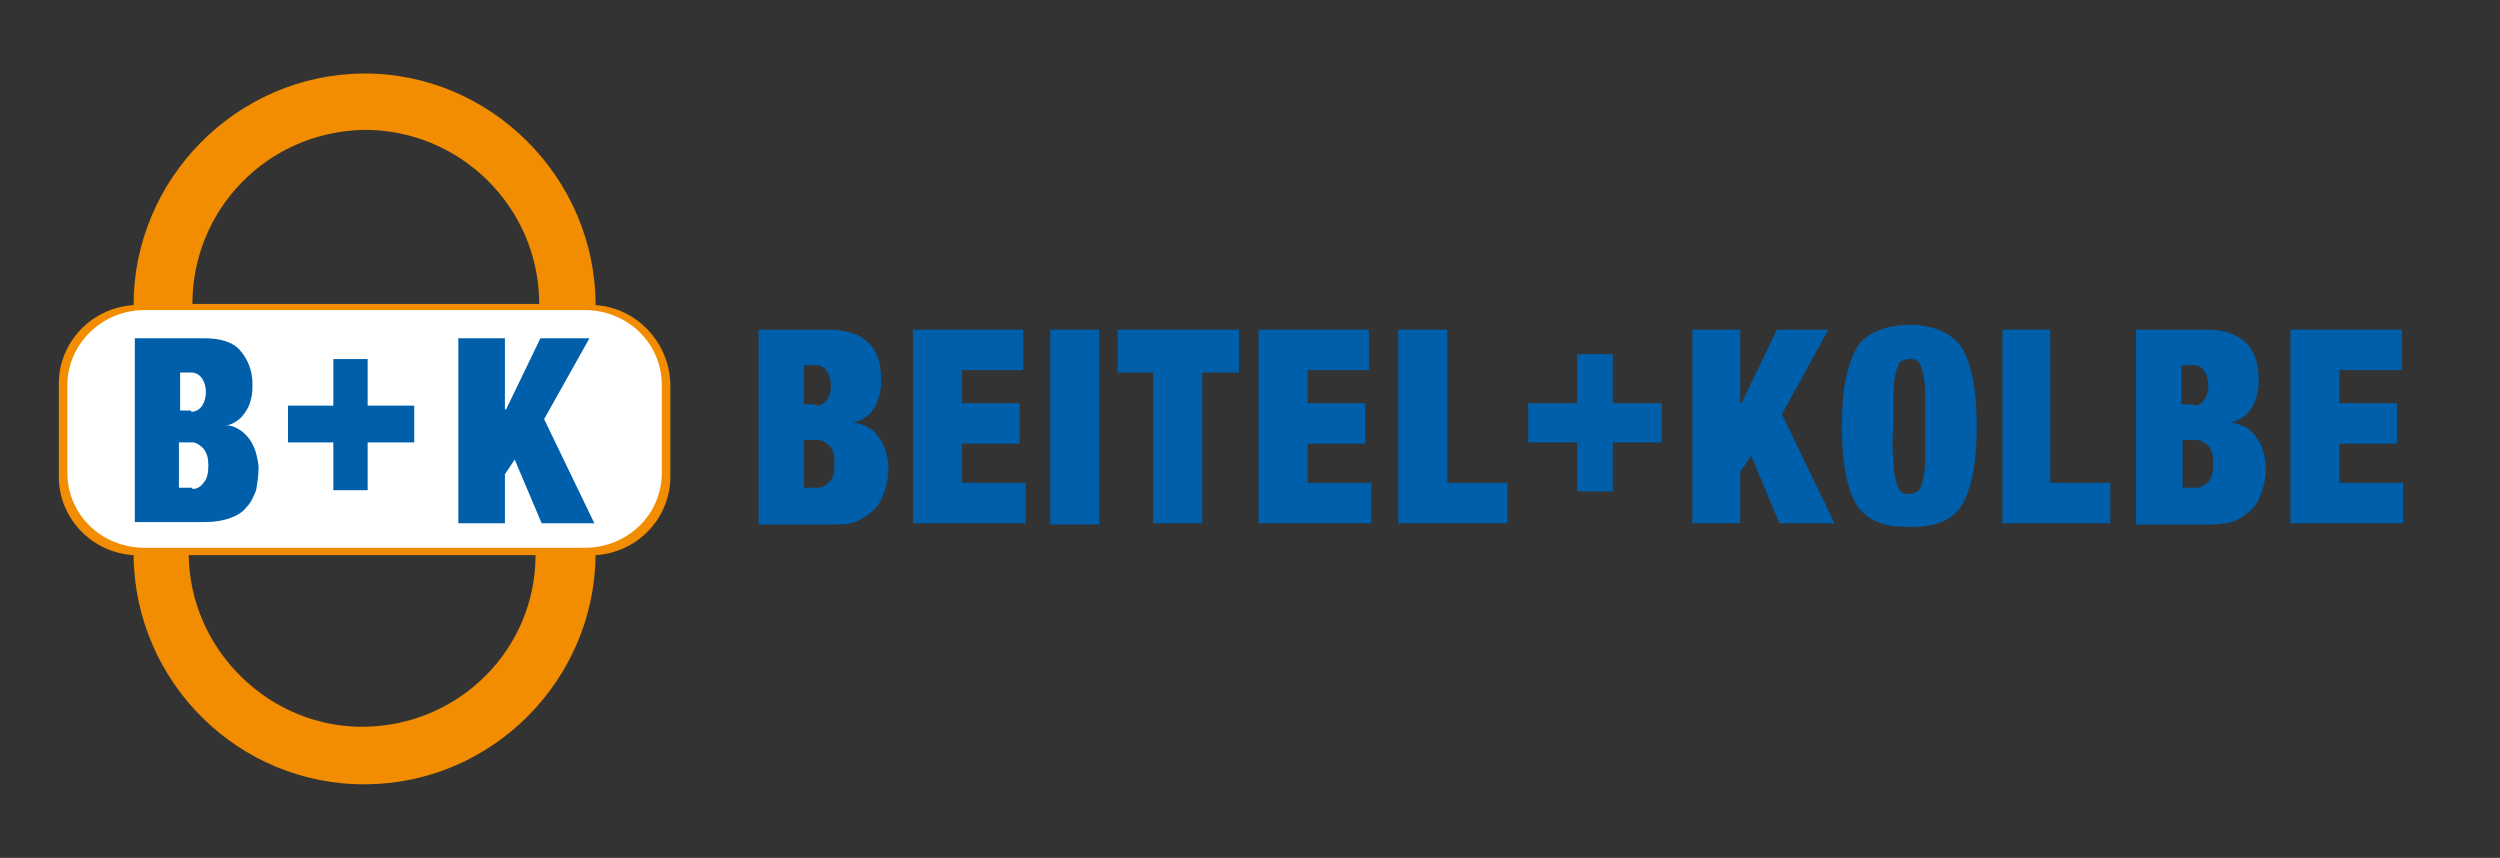 <?xml version="1.0" encoding="UTF-8"?>
<svg xmlns="http://www.w3.org/2000/svg" xmlns:xlink="http://www.w3.org/1999/xlink" version="1.1" id="Ebene_1" x="0px" y="0px" viewBox="0 0 204 70" style="enable-background:new 0 0 204 70;" xml:space="preserve">
<rect x="0" y="0" width="204" height="70" fill="#333333" stroke="none"/>
<style type="text/css">
	.Grün_x0020_bogenförmig{fill:url(#SVGID_1_);stroke:#FFFFFF;stroke-width:0.25;stroke-miterlimit:1;}
	.st0{fill:#005FAA;}
	.st1{fill:#F28C00;}
	.st2{fill:#FFFFFF;}
</style>
<linearGradient id="SVGID_1_" gradientUnits="userSpaceOnUse" x1="-197" y1="455.889" x2="-196.293" y2="455.182">
	<stop offset="0" style="stop-color:#1DA238"></stop>
	<stop offset="0.983" style="stop-color:#24391D"></stop>
</linearGradient>
<g>
	<path class="st0" d="M67.7,26.9c1.4,0,2.5,0.4,3.2,1.1c0.7,0.7,1,1.7,1,2.9c0,0.4,0,0.8-0.1,1.2c-0.1,0.4-0.2,0.7-0.4,1.1   c-0.2,0.3-0.4,0.6-0.7,0.8c-0.3,0.2-0.7,0.4-1.1,0.5v0c0.5,0,0.9,0.2,1.3,0.4c0.4,0.2,0.6,0.5,0.9,0.9c0.2,0.3,0.4,0.7,0.5,1.1   c0.1,0.4,0.2,0.8,0.2,1.2c0,0.7-0.1,1.3-0.3,1.9c-0.2,0.6-0.4,1.1-0.8,1.5c-0.4,0.4-0.8,0.7-1.4,1s-1.3,0.3-2.1,0.3h-6V26.9H67.7z    M66.6,33.1c0.4,0,0.7-0.2,0.9-0.5c0.2-0.3,0.3-0.7,0.3-1.1c0-0.4-0.1-0.8-0.3-1.2c-0.2-0.3-0.5-0.5-0.9-0.5h-1v3.2H66.6z    M66.7,39.8c0.4,0,0.7-0.2,1-0.5c0.3-0.3,0.4-0.8,0.4-1.5c0-0.6-0.1-1.1-0.4-1.4c-0.3-0.3-0.6-0.5-1-0.5h-1.1v3.9H66.7z"></path>
	<polygon class="st0" points="83.5,26.9 83.5,30.2 78.5,30.2 78.5,32.9 83.2,32.9 83.2,36.2 78.5,36.2 78.5,39.4 83.7,39.4    83.7,42.7 74.5,42.7 74.5,26.9  "></polygon>
	<rect x="85.7" y="26.9" class="st0" width="4" height="15.9"></rect>
	<polygon class="st0" points="91.2,30.4 91.2,26.9 101.1,26.9 101.1,30.4 98.1,30.4 98.1,42.7 94.1,42.7 94.1,30.4  "></polygon>
	<polygon class="st0" points="111.7,26.9 111.7,30.2 106.7,30.2 106.7,32.9 111.4,32.9 111.4,36.2 106.7,36.2 106.7,39.4    111.9,39.4 111.9,42.7 102.7,42.7 102.7,26.9  "></polygon>
	<polygon class="st0" points="118.1,26.9 118.1,39.4 123,39.4 123,42.7 114.1,42.7 114.1,26.9  "></polygon>
	<polygon class="st0" points="131.6,28.9 131.6,32.9 135.6,32.9 135.6,36.1 131.6,36.1 131.6,40.1 128.7,40.1 128.7,36.1    124.7,36.1 124.7,32.9 128.7,32.9 128.7,28.9  "></polygon>
	<polygon class="st0" points="142,26.9 142,32.9 142.1,32.9 145,26.9 149.2,26.9 145.4,33.8 149.7,42.7 145.2,42.7 142.9,37.2    142,38.5 142,42.7 138.1,42.7 138.1,26.9  "></polygon>
	<path class="st0" d="M150.6,31c0.2-1,0.5-1.9,0.9-2.6c0.4-0.7,1-1.1,1.7-1.4c0.7-0.3,1.6-0.5,2.6-0.5c1,0,1.9,0.2,2.6,0.5   c0.7,0.3,1.3,0.8,1.7,1.4c0.4,0.7,0.7,1.5,0.9,2.6c0.2,1,0.3,2.3,0.3,3.8c0,1.5-0.1,2.7-0.3,3.8c-0.2,1-0.5,1.9-0.9,2.6   c-0.4,0.7-1,1.1-1.7,1.4c-0.7,0.3-1.6,0.4-2.6,0.4c-1,0-1.9-0.1-2.6-0.4c-0.7-0.3-1.3-0.8-1.7-1.4c-0.4-0.7-0.7-1.5-0.9-2.6   c-0.2-1-0.3-2.3-0.3-3.8C150.3,33.3,150.4,32,150.6,31z M154.5,37.5c0,0.7,0.1,1.3,0.2,1.7c0.1,0.4,0.2,0.7,0.4,0.9   c0.2,0.2,0.4,0.2,0.7,0.2c0.3,0,0.5-0.1,0.7-0.2c0.2-0.2,0.3-0.5,0.4-0.9c0.1-0.4,0.2-1,0.2-1.7c0-0.7,0-1.6,0-2.7c0-1.1,0-2,0-2.7   c0-0.7-0.1-1.3-0.2-1.7c-0.1-0.4-0.2-0.7-0.4-0.9c-0.2-0.2-0.4-0.2-0.7-0.2c-0.3,0-0.5,0.1-0.7,0.2c-0.2,0.2-0.3,0.5-0.4,0.9   c-0.1,0.4-0.2,1-0.2,1.7c0,0.7,0,1.6,0,2.7C154.4,35.9,154.4,36.8,154.5,37.5z"></path>
	<polygon class="st0" points="167.3,26.9 167.3,39.4 172.2,39.4 172.2,42.7 163.4,42.7 163.4,26.9  "></polygon>
	<path class="st0" d="M180.1,26.9c1.4,0,2.5,0.4,3.2,1.1c0.7,0.7,1,1.7,1,2.9c0,0.4,0,0.8-0.1,1.2c-0.1,0.4-0.2,0.7-0.4,1.1   c-0.2,0.3-0.4,0.6-0.7,0.8c-0.3,0.2-0.7,0.4-1.1,0.5v0c0.5,0,0.9,0.2,1.3,0.4c0.4,0.2,0.6,0.5,0.9,0.9c0.2,0.3,0.4,0.7,0.5,1.1   c0.1,0.4,0.2,0.8,0.2,1.2c0,0.7-0.1,1.3-0.3,1.9c-0.2,0.6-0.4,1.1-0.8,1.5c-0.4,0.4-0.8,0.7-1.4,1c-0.6,0.2-1.3,0.3-2.1,0.3h-6   V26.9H180.1z M179,33.1c0.4,0,0.7-0.2,0.9-0.5c0.2-0.3,0.3-0.7,0.3-1.1c0-0.4-0.1-0.8-0.3-1.2c-0.2-0.3-0.5-0.5-0.9-0.5h-1v3.2H179   z M179.2,39.8c0.4,0,0.7-0.2,1-0.5c0.3-0.3,0.4-0.8,0.4-1.5c0-0.6-0.1-1.1-0.4-1.4c-0.3-0.3-0.6-0.5-1-0.5h-1.1v3.9H179.2z"></path>
	<polygon class="st0" points="196,26.9 196,30.2 190.9,30.2 190.9,32.9 195.6,32.9 195.6,36.2 190.9,36.2 190.9,39.4 196.1,39.4    196.1,42.7 186.9,42.7 186.9,26.9  "></polygon>
</g>
<g id="Bildmarke_B_x2B_K">
	<path class="st1" d="M48.6,24.9c0-10.4-8.6-19-19-18.9c-10.3,0.1-18.7,8.6-18.7,18.9c-3.4,0.2-6.1,3-6.1,6.4v7.6   c0,3.4,2.7,6.2,6.1,6.4c0.1,10.4,8.6,18.8,19,18.7c10.3-0.1,18.6-8.5,18.7-18.7c3.4-0.2,6.1-3,6.1-6.4v-7.6   C54.6,27.9,51.9,25.1,48.6,24.9z M29.6,10.6C37.5,10.5,44,16.9,44,24.8H15.7C15.7,17.1,21.8,10.8,29.6,10.6z M29.9,59.3   c-7.8,0.2-14.4-6.2-14.5-14h28.3C43.7,52.9,37.6,59.1,29.9,59.3z"></path>
	<path class="st2" d="M11.8,25.3h35.9c3.5,0,6.3,2.7,6.3,6.1v7.2c0,3.4-2.8,6.1-6.3,6.1H11.8c-3.5,0-6.3-2.7-6.3-6.1v-7.2   C5.5,28.1,8.3,25.3,11.8,25.3z"></path>
	<path class="st0" d="M16.6,27.6c1.4,0,2.4,0.3,3,1c0.6,0.7,1,1.6,1,2.7c0,0.4,0,0.8-0.1,1.2c-0.1,0.4-0.2,0.7-0.4,1   c-0.2,0.3-0.4,0.6-0.7,0.8c-0.3,0.2-0.6,0.4-1,0.4v0c0.5,0,0.9,0.2,1.2,0.4c0.3,0.2,0.6,0.5,0.8,0.8c0.2,0.3,0.4,0.7,0.5,1.1   c0.1,0.4,0.2,0.8,0.2,1.2c0,0.6-0.1,1.2-0.2,1.8c-0.2,0.5-0.4,1-0.8,1.4c-0.3,0.4-0.8,0.7-1.4,0.9c-0.6,0.2-1.2,0.3-2,0.3h-5.7   V27.6H16.6z M15.6,33.6c0.4,0,0.7-0.2,0.9-0.5c0.2-0.3,0.3-0.7,0.3-1.1c0-0.4-0.1-0.8-0.3-1.1c-0.2-0.3-0.5-0.5-0.9-0.5h-0.9v3.1   H15.6z M15.7,39.9c0.4,0,0.7-0.2,0.9-0.5c0.3-0.3,0.4-0.8,0.4-1.4c0-0.6-0.1-1-0.4-1.4c-0.3-0.3-0.6-0.5-0.9-0.5h-1.1v3.7H15.7z"></path>
	<polygon class="st0" points="30,29.3 30,33.1 33.8,33.1 33.8,36.1 30,36.1 30,40 27.2,40 27.2,36.1 23.5,36.1 23.5,33.1 27.2,33.1    27.2,29.3  "></polygon>
	<polygon class="st0" points="41.2,27.6 41.2,33.4 41.3,33.4 44.1,27.6 48.1,27.6 44.4,34.2 48.5,42.7 44.2,42.7 42,37.5 41.2,38.7    41.2,42.7 37.4,42.7 37.4,27.6  "></polygon>
</g>
</svg>
